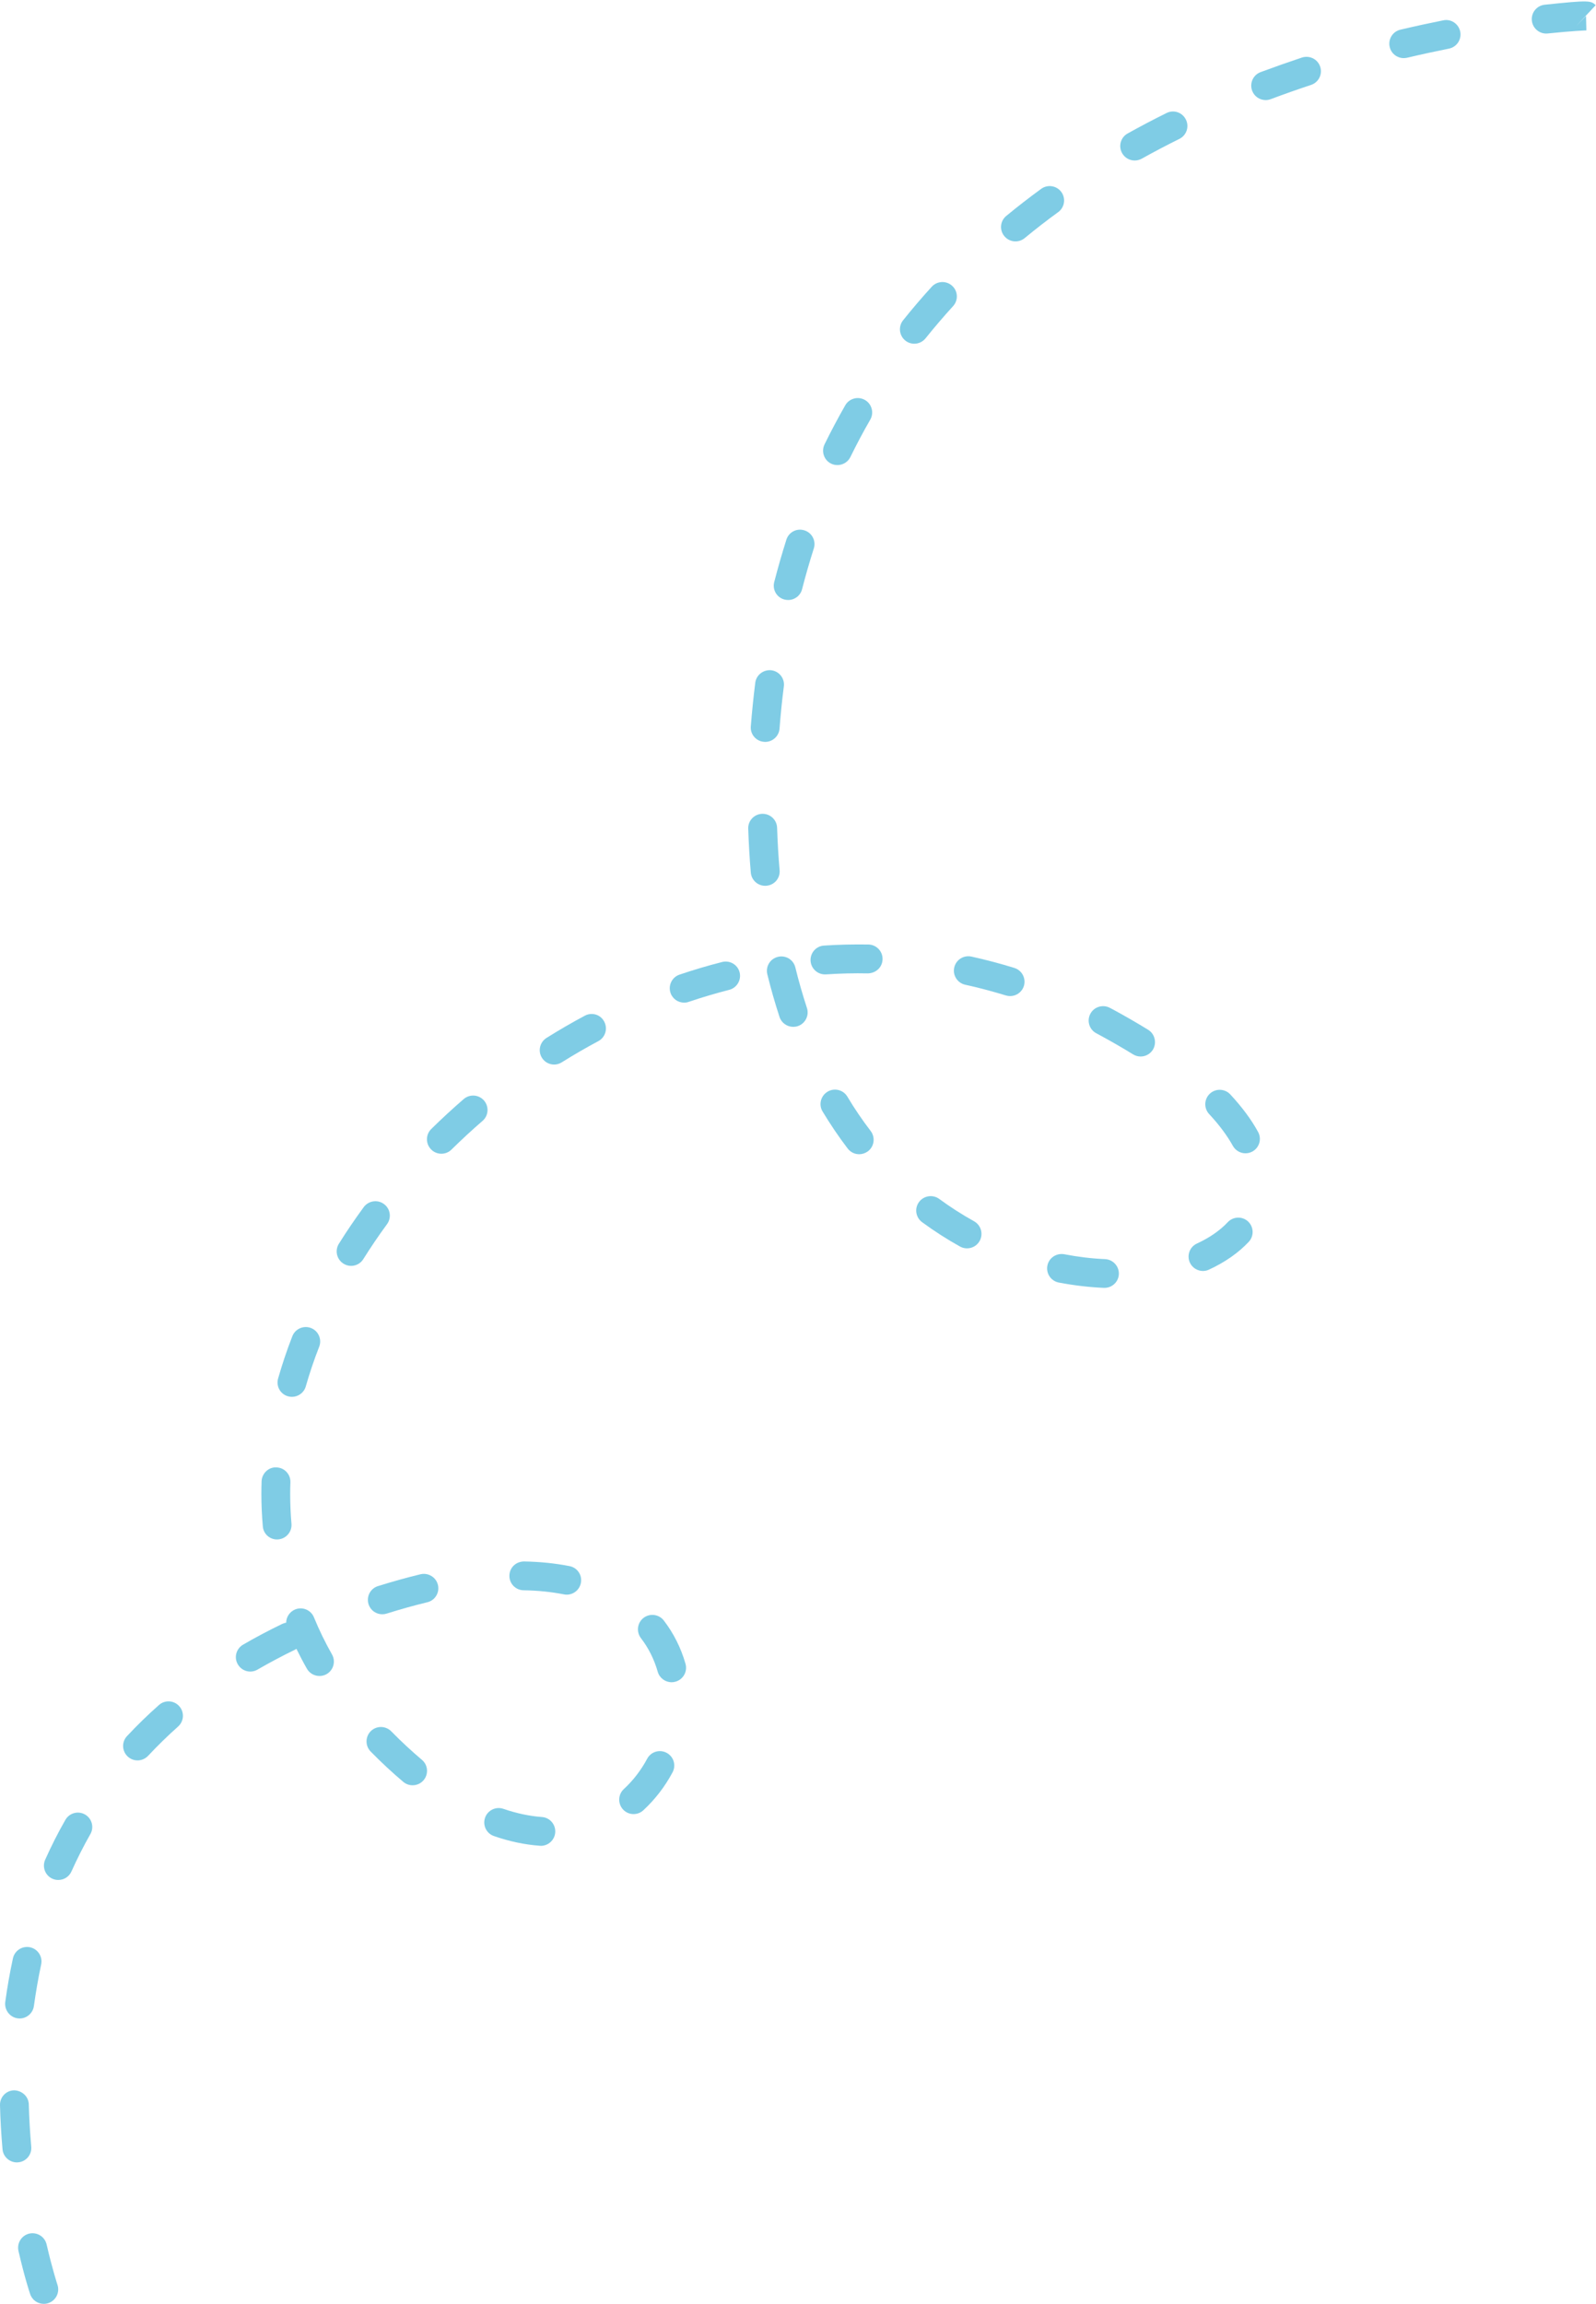 <?xml version="1.0" encoding="UTF-8"?><svg xmlns="http://www.w3.org/2000/svg" xmlns:xlink="http://www.w3.org/1999/xlink" height="320.7" preserveAspectRatio="xMidYMid meet" version="1.0" viewBox="-0.0 -0.2 222.2 320.7" width="222.2" zoomAndPan="magnify"><g fill="#7FCCE5" id="change1_1"><path d="M43.71,224.91c-0.42-1.03-1.59-1.52-2.62-1.1c-0.77,0.32-1.24,1.06-1.25,1.84 c-0.19,0.03-0.37,0.09-0.55,0.17c-1.86,0.9-3.7,1.87-5.45,2.89c-0.96,0.56-1.29,1.78-0.73,2.74c0.56,0.96,1.78,1.29,2.74,0.73 c1.67-0.96,3.41-1.89,5.18-2.75c0.08-0.04,0.16-0.09,0.24-0.14c0.46,0.94,0.94,1.86,1.46,2.77c0.37,0.65,1.05,1.01,1.75,1.01 c0.34,0,0.68-0.08,0.99-0.26c0.96-0.55,1.3-1.77,0.75-2.74C45.28,228.41,44.43,226.67,43.71,224.91z" fill="inherit"/><path d="M53.45,167.38c-0.89-0.66-2.15-0.46-2.81,0.43c-1.22,1.67-2.39,3.38-3.46,5.1 c-0.59,0.94-0.3,2.18,0.64,2.77c0.33,0.21,0.7,0.31,1.06,0.31c0.67,0,1.32-0.33,1.7-0.94c1.03-1.64,2.13-3.27,3.3-4.86 C54.54,169.29,54.35,168.03,53.45,167.38z" fill="inherit"/><path d="M22.13,237.11c-1.56,1.38-3.05,2.83-4.45,4.33c-0.76,0.81-0.71,2.08,0.1,2.84 c0.39,0.36,0.88,0.54,1.37,0.54c0.54,0,1.07-0.22,1.47-0.64c1.31-1.4,2.71-2.77,4.17-4.07c0.83-0.74,0.91-2,0.17-2.83 C24.23,236.45,22.96,236.37,22.13,237.11z" fill="inherit"/><path d="M54.47,240.77c-0.78-0.79-2.05-0.8-2.84-0.03c-0.79,0.78-0.8,2.05-0.03,2.84c1.5,1.53,3.03,2.95,4.55,4.23 c0.38,0.32,0.84,0.47,1.29,0.47c0.57,0,1.14-0.24,1.54-0.71c0.71-0.85,0.61-2.12-0.24-2.83C57.32,243.54,55.88,242.21,54.47,240.77 z" fill="inherit"/><path d="M81.42,141.17c-1.8,0.96-3.59,2-5.33,3.09c-0.94,0.59-1.23,1.83-0.64,2.77c0.38,0.61,1.04,0.94,1.7,0.94 c0.36,0,0.73-0.1,1.06-0.31c1.66-1.04,3.37-2.03,5.09-2.95c0.98-0.52,1.34-1.74,0.82-2.72C83.62,141.01,82.4,140.64,81.42,141.17z" fill="inherit"/><path d="M75.44,252.7c-1.73-0.13-3.53-0.51-5.36-1.14c-1.05-0.36-2.19,0.2-2.55,1.24 c-0.36,1.05,0.19,2.19,1.24,2.55c2.16,0.75,4.31,1.2,6.38,1.35c0.05,0,0.1,0.01,0.15,0.01c1.04,0,1.92-0.81,2-1.86 C77.38,253.74,76.55,252.77,75.44,252.7z" fill="inherit"/><path d="M11.84,252.35c-0.96-0.55-2.19-0.22-2.74,0.75c-1.02,1.78-1.96,3.64-2.81,5.54c-0.45,1.01,0,2.2,1.01,2.65 c0.27,0.12,0.54,0.17,0.82,0.17c0.77,0,1.5-0.44,1.83-1.19c0.8-1.78,1.68-3.52,2.63-5.19C13.13,254.13,12.8,252.9,11.84,252.35z" fill="inherit"/><path d="M58.55,218.91c-1.91,0.46-3.91,1.02-5.93,1.65c-1.06,0.33-1.64,1.46-1.31,2.52c0.27,0.86,1.06,1.4,1.91,1.4 c0.2,0,0.4-0.03,0.6-0.09c1.94-0.61,3.84-1.14,5.67-1.58c1.08-0.26,1.74-1.34,1.48-2.42C60.71,219.32,59.62,218.66,58.55,218.91z" fill="inherit"/><path d="M67.39,152.98c-0.73-0.84-1.99-0.93-2.83-0.21c-1.55,1.34-3.07,2.74-4.52,4.17 c-0.79,0.78-0.8,2.05-0.02,2.84c0.39,0.4,0.91,0.6,1.43,0.6c0.51,0,1.02-0.19,1.41-0.58c1.39-1.37,2.84-2.71,4.32-3.99 C68.02,155.09,68.11,153.82,67.39,152.98z" fill="inherit"/><path d="M79.3,217.78c-1.97-0.39-4.1-0.61-6.34-0.65c-1.14,0.01-2.02,0.86-2.04,1.97s0.86,2.02,1.97,2.04 c2,0.03,3.89,0.23,5.62,0.57c0.13,0.03,0.26,0.04,0.39,0.04c0.94,0,1.78-0.66,1.97-1.62C81.09,219.05,80.39,217.99,79.3,217.78z" fill="inherit"/><path d="M109.23,83.25c0.17,0.04,0.33,0.06,0.5,0.06c0.9,0,1.71-0.6,1.94-1.51c0.49-1.91,1.04-3.81,1.63-5.66 c0.34-1.06-0.25-2.19-1.3-2.52c-1.06-0.35-2.19,0.24-2.52,1.3c-0.61,1.93-1.18,3.91-1.69,5.89 C107.51,81.88,108.15,82.98,109.23,83.25z" fill="inherit"/><path d="M106.37,103.05c0.05,0,0.1,0.01,0.16,0.01c1.04,0,1.92-0.8,2-1.85c0.15-1.98,0.35-3.95,0.6-5.88 c0.14-1.1-0.64-2.1-1.74-2.24c-1.09-0.12-2.1,0.64-2.24,1.74c-0.25,1.99-0.46,4.04-0.62,6.08 C104.44,102,105.26,102.97,106.37,103.05z" fill="inherit"/><path d="M6.49,312.19c-0.25-1.08-1.32-1.75-2.41-1.51c-1.08,0.25-1.75,1.33-1.51,2.41 c0.86,3.73,1.59,5.92,1.63,6.01c0.28,0.84,1.06,1.36,1.9,1.36c0.21,0,0.43-0.03,0.64-0.11c1.05-0.35,1.61-1.49,1.26-2.54 C8,317.8,7.3,315.7,6.49,312.19z" fill="inherit"/><path d="M115.71,64.33c0.28,0.14,0.58,0.2,0.88,0.2c0.74,0,1.46-0.41,1.81-1.13c0.86-1.76,1.79-3.51,2.76-5.19 c0.55-0.96,0.22-2.19-0.74-2.74c-0.96-0.55-2.19-0.22-2.74,0.74c-1.01,1.77-1.98,3.59-2.88,5.43 C114.31,62.64,114.72,63.85,115.71,64.33z" fill="inherit"/><path d="M40.09,194.14c0.19,0.05,0.37,0.08,0.55,0.08c0.87,0,1.68-0.57,1.93-1.45c0.53-1.84,1.15-3.7,1.87-5.53 c0.4-1.03-0.11-2.2-1.14-2.6c-1.03-0.4-2.2,0.11-2.6,1.14c-0.76,1.95-1.42,3.92-1.98,5.88C38.41,192.72,39.02,193.84,40.09,194.14z" fill="inherit"/><path d="M4.35,298.59c-0.17-1.98-0.29-3.96-0.34-5.89c-0.03-1.11-0.96-1.94-2.06-1.96 c-1.11,0.03-1.98,0.95-1.95,2.06c0.05,2.01,0.17,4.08,0.35,6.14c0.09,1.04,0.97,1.83,2,1.83c0.06,0,0.12,0,0.18-0.01 C3.63,300.67,4.45,299.69,4.35,298.59z" fill="inherit"/><path d="M2.46,280.72c0.09,0.01,0.18,0.02,0.27,0.02c0.99,0,1.85-0.73,1.99-1.74c0.27-1.95,0.61-3.9,1.01-5.78 c0.23-1.08-0.45-2.15-1.54-2.39c-1.08-0.23-2.15,0.45-2.39,1.54c-0.43,1.98-0.79,4.03-1.07,6.09 C0.6,279.56,1.37,280.57,2.46,280.72z" fill="inherit"/><path d="M38.57,214.07c0.06,0,0.12,0,0.18-0.01c1.1-0.1,1.92-1.07,1.83-2.17c-0.12-1.36-0.18-2.76-0.18-4.16 c0-0.54,0.01-1.08,0.03-1.62c0.04-1.11-0.83-2.04-1.94-2.07c-1.07-0.08-2.04,0.83-2.07,1.94c-0.02,0.58-0.03,1.17-0.03,1.75 c0,1.51,0.07,3.02,0.2,4.5C36.66,213.28,37.54,214.07,38.57,214.07z" fill="inherit"/><path d="M153.85,175.05c-1.87-0.08-3.78-0.31-5.68-0.68c-1.09-0.19-2.14,0.5-2.35,1.59 c-0.21,1.09,0.5,2.14,1.59,2.35c2.1,0.4,4.21,0.65,6.27,0.74c0.03,0,0.06,0,0.09,0c1.07,0,1.96-0.84,2-1.92 C155.81,176.03,154.95,175.1,153.85,175.05z" fill="inherit"/><path d="M219.42,3.45l2.74-2.93c-0.7-0.63-0.8-0.73-7.11-0.06c-1.1,0.12-1.9,1.11-1.78,2.21 c0.11,1.03,0.98,1.8,1.99,1.8c0.07,0,0.14,0,0.21-0.01c3.44-0.36,5.37-0.43,5.39-0.43l-0.05-2.01L219.42,3.45z" fill="inherit"/><path d="M141.22,134.52c-1.97-0.61-3.99-1.14-5.98-1.58c-1.09-0.23-2.15,0.45-2.39,1.53 c-0.24,1.08,0.45,2.15,1.53,2.39c1.89,0.41,3.79,0.92,5.66,1.49c0.2,0.06,0.4,0.09,0.59,0.09c0.86,0,1.65-0.55,1.92-1.41 C142.87,135.97,142.28,134.85,141.22,134.52z" fill="inherit"/><path d="M162.41,15.53c-1.84,0.91-3.66,1.87-5.42,2.85c-0.97,0.54-1.31,1.76-0.77,2.73 c0.37,0.66,1.05,1.03,1.75,1.03c0.33,0,0.67-0.08,0.98-0.25c1.7-0.95,3.47-1.88,5.25-2.76c0.99-0.49,1.4-1.7,0.9-2.69 C164.61,15.44,163.41,15.03,162.41,15.53z" fill="inherit"/><path d="M147.76,26.52c-0.65-0.89-1.91-1.09-2.81-0.43c-1.67,1.22-3.3,2.48-4.85,3.76 c-0.86,0.7-0.98,1.97-0.27,2.82c0.4,0.48,0.97,0.73,1.55,0.73c0.45,0,0.9-0.15,1.28-0.46c1.49-1.23,3.06-2.45,4.67-3.62 C148.22,28.67,148.41,27.41,147.76,26.52z" fill="inherit"/><path d="M159.85,143.13c-1.51-0.93-3.12-1.86-4.79-2.77l-0.55-0.29c-0.98-0.51-2.2-0.14-2.71,0.84 c-0.52,0.98-0.14,2.2,0.84,2.71l0.52,0.28c1.6,0.87,3.15,1.76,4.59,2.65c0.33,0.2,0.69,0.3,1.05,0.3c0.67,0,1.33-0.34,1.71-0.95 C161.08,144.95,160.79,143.71,159.85,143.13z" fill="inherit"/><path d="M170.93,169.91c-1.09,1.16-2.53,2.16-4.29,2.97c-1.01,0.46-1.44,1.66-0.98,2.66 c0.34,0.73,1.07,1.16,1.82,1.16c0.28,0,0.57-0.06,0.84-0.19c2.23-1.03,4.09-2.33,5.53-3.86c0.76-0.81,0.72-2.08-0.09-2.84 C172.96,169.06,171.69,169.1,170.93,169.91z" fill="inherit"/><path d="M200.94,2.63c-1.9,0.38-3.89,0.81-5.97,1.3c-1.08,0.25-1.75,1.34-1.49,2.42c0.22,0.92,1.04,1.54,1.95,1.54 c0.15,0,0.31-0.02,0.46-0.05c2.03-0.48,3.98-0.9,5.83-1.27c1.09-0.22,1.79-1.27,1.58-2.36C203.08,3.12,202.02,2.4,200.94,2.63z" fill="inherit"/><path d="M181.26,7.81c-1.89,0.63-3.82,1.31-5.76,2.03c-1.04,0.39-1.56,1.55-1.17,2.59c0.3,0.81,1.07,1.3,1.88,1.3 c0.24,0,0.47-0.04,0.71-0.13c1.89-0.71,3.77-1.37,5.61-1.98c1.05-0.35,1.62-1.48,1.27-2.54C183.45,8.03,182.32,7.47,181.26,7.81z" fill="inherit"/><path d="M171.28,152.12c-0.76-0.81-2.03-0.85-2.84-0.1c-0.81,0.76-0.85,2.03-0.1,2.84c1.39,1.49,2.5,2.98,3.3,4.42 c0.37,0.66,1.05,1.04,1.76,1.04c0.33,0,0.66-0.08,0.97-0.25c0.97-0.54,1.32-1.76,0.78-2.73 C174.2,155.6,172.89,153.85,171.28,152.12z" fill="inherit"/><path d="M117.97,152.43c-0.57-0.95-1.81-1.26-2.76-0.68c-0.95,0.57-1.26,1.81-0.69,2.75 c1.09,1.8,2.26,3.54,3.5,5.16c0.4,0.52,0.99,0.79,1.6,0.79c0.42,0,0.85-0.14,1.22-0.41c0.88-0.67,1.05-1.93,0.38-2.82 C120.07,155.72,118.97,154.11,117.97,152.43z" fill="inherit"/><path d="M108.54,120.91c-0.17-1.91-0.28-3.89-0.35-5.9c-0.04-1.09-0.93-1.94-2.01-1.94c-0.02,0-0.04,0-0.07,0 c-1.11,0.04-1.98,0.96-1.94,2.07c0.07,2.08,0.19,4.13,0.36,6.12c0.09,1.04,0.97,1.83,2,1.83c0.06,0,0.12,0,0.18-0.01 C107.82,122.99,108.64,122.02,108.54,120.91z" fill="inherit"/><path d="M110.73,134.45c-0.26-1.08-1.35-1.74-2.43-1.47c-1.08,0.26-1.74,1.35-1.47,2.43 c0.5,2.03,1.07,4.02,1.7,5.94c0.28,0.84,1.06,1.37,1.91,1.37c0.21,0,0.42-0.03,0.63-0.1c1.05-0.35,1.62-1.49,1.27-2.54 C111.75,138.27,111.2,136.38,110.73,134.45z" fill="inherit"/><path d="M100.52,133.7c-1.97,0.5-3.96,1.09-5.91,1.75c-1.05,0.35-1.61,1.49-1.26,2.54c0.28,0.84,1.06,1.36,1.9,1.36 c0.21,0,0.43-0.03,0.64-0.11c1.86-0.63,3.76-1.19,5.63-1.67c1.07-0.27,1.72-1.37,1.45-2.44S101.6,133.42,100.52,133.7z" fill="inherit"/><path d="M92.42,225.35c-0.68-0.88-1.94-1.04-2.82-0.37c-0.88,0.68-1.04,1.93-0.37,2.82 c1.07,1.39,1.85,2.96,2.34,4.68c0.25,0.88,1.06,1.46,1.93,1.46c0.18,0,0.36-0.02,0.55-0.08c1.07-0.3,1.69-1.41,1.39-2.48 C94.81,229.17,93.79,227.14,92.42,225.35z" fill="inherit"/><path d="M92.82,243.77c-0.98-0.53-2.2-0.16-2.72,0.82c-0.86,1.61-1.96,3.03-3.25,4.22 c-0.81,0.75-0.86,2.02-0.11,2.84c0.4,0.43,0.93,0.64,1.47,0.64c0.49,0,0.98-0.18,1.36-0.53c1.62-1.5,2.99-3.27,4.06-5.27 C94.16,245.51,93.8,244.3,92.82,243.77z" fill="inherit"/><path d="M132.69,42.41c0.75-0.82,0.69-2.09-0.13-2.83c-0.82-0.75-2.09-0.69-2.84,0.13 c-1.37,1.5-2.71,3.07-3.99,4.67c-0.69,0.86-0.55,2.13,0.31,2.82c0.37,0.3,0.81,0.44,1.25,0.44c0.59,0,1.17-0.26,1.57-0.75 C130.09,45.35,131.38,43.85,132.69,42.41z" fill="inherit"/><path d="M135.61,169.78c-1.67-0.93-3.3-1.97-4.85-3.11c-0.89-0.65-2.15-0.46-2.81,0.43 c-0.66,0.89-0.47,2.15,0.43,2.81c1.69,1.24,3.46,2.38,5.28,3.39c0.31,0.17,0.64,0.25,0.97,0.25c0.71,0,1.39-0.37,1.76-1.03 C136.93,171.54,136.58,170.32,135.61,169.78z" fill="inherit"/><path d="M120.91,131.26c-2.05-0.03-4.13,0.01-6.19,0.15c-1.11,0.07-1.94,1.03-1.87,2.13c0.07,1.06,0.95,1.88,2,1.88 c0.04,0,0.09,0,0.13,0c1.94-0.13,3.9-0.18,5.85-0.14c1.13-0.03,2.02-0.86,2.04-1.97C122.9,132.2,122.02,131.29,120.91,131.26z" fill="inherit"/></g></svg>
